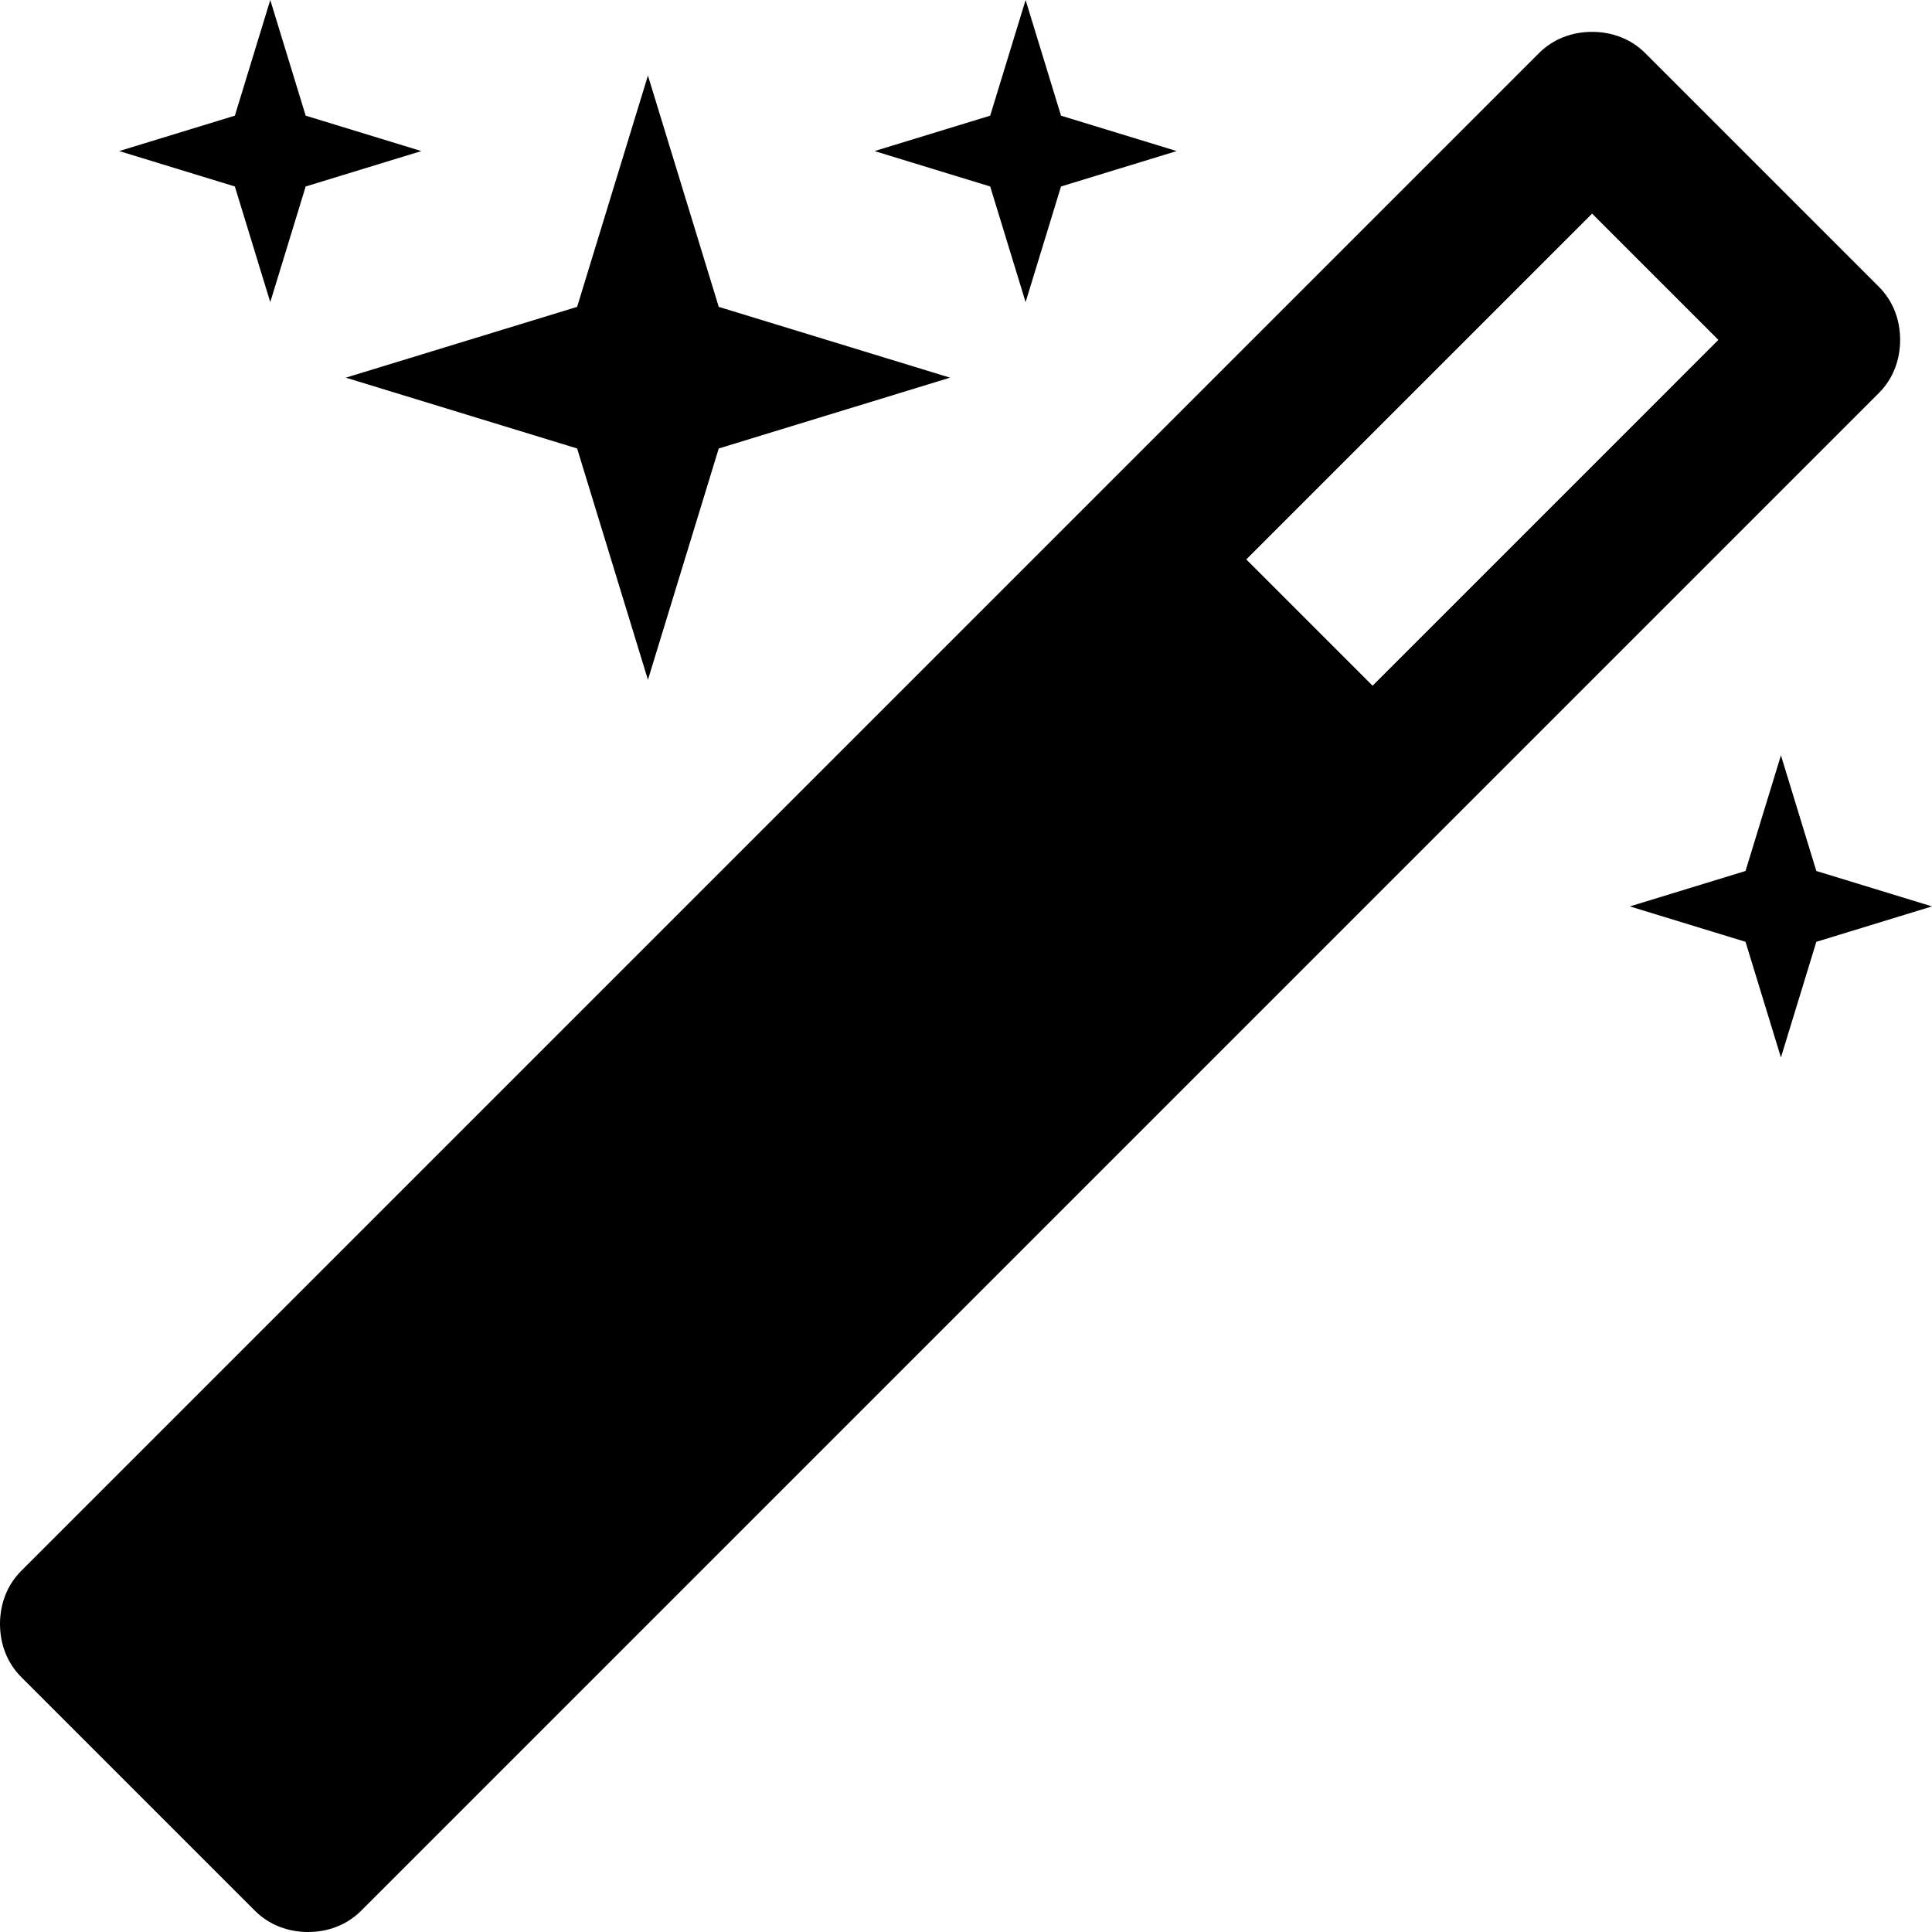 <?xml version="1.0" encoding="UTF-8"?>
<svg width="100px" height="100px" viewBox="0 0 100 100" version="1.1" xmlns="http://www.w3.org/2000/svg" xmlns:xlink="http://www.w3.org/1999/xlink">
    <!-- Generator: Sketch 41.2 (35397) - http://www.bohemiancoding.com/sketch -->
    <title>search</title>
    <desc>Created with Sketch.</desc>
    <defs></defs>
    <g id="Page-1" stroke="none" stroke-width="1" fill="none" fill-rule="evenodd">
        <g id="search" fill="#000000">
            <path d="M71.045,35.492 L88.943,17.593 L82.407,11.057 L64.508,28.955 L71.045,35.492 Z M98.351,17.593 C98.351,18.632 97.984,19.609 97.251,20.342 L18.693,98.9 C17.96,99.633 16.982,100 15.944,100 C14.905,100 13.928,99.633 13.195,98.9 L1.1,86.805 C0.367,86.072 0,85.095 0,84.056 C0,83.018 0.367,82.04 1.1,81.307 L79.658,2.749 C80.391,2.016 81.368,1.649 82.407,1.649 C83.445,1.649 84.423,2.016 85.156,2.749 L97.251,14.844 C97.984,15.577 98.351,16.555 98.351,17.593 Z M15.822,5.987 L21.808,7.819 L15.822,9.652 L13.989,15.638 L12.156,9.652 L6.17,7.819 L12.156,5.987 L13.989,0 L15.822,5.987 Z M37.202,15.883 L49.175,19.548 L37.202,23.213 L33.537,35.186 L29.872,23.213 L17.899,19.548 L29.872,15.883 L33.537,3.91 L37.202,15.883 Z M94.013,45.082 L100,46.915 L94.013,48.748 L92.181,54.734 L90.348,48.748 L84.362,46.915 L90.348,45.082 L92.181,39.096 L94.013,45.082 Z M54.918,5.987 L60.904,7.819 L54.918,9.652 L53.085,15.638 L51.252,9.652 L45.266,7.819 L51.252,5.987 L53.085,0 L54.918,5.987 Z" id="Shape"></path>
        </g>
    </g>
</svg>